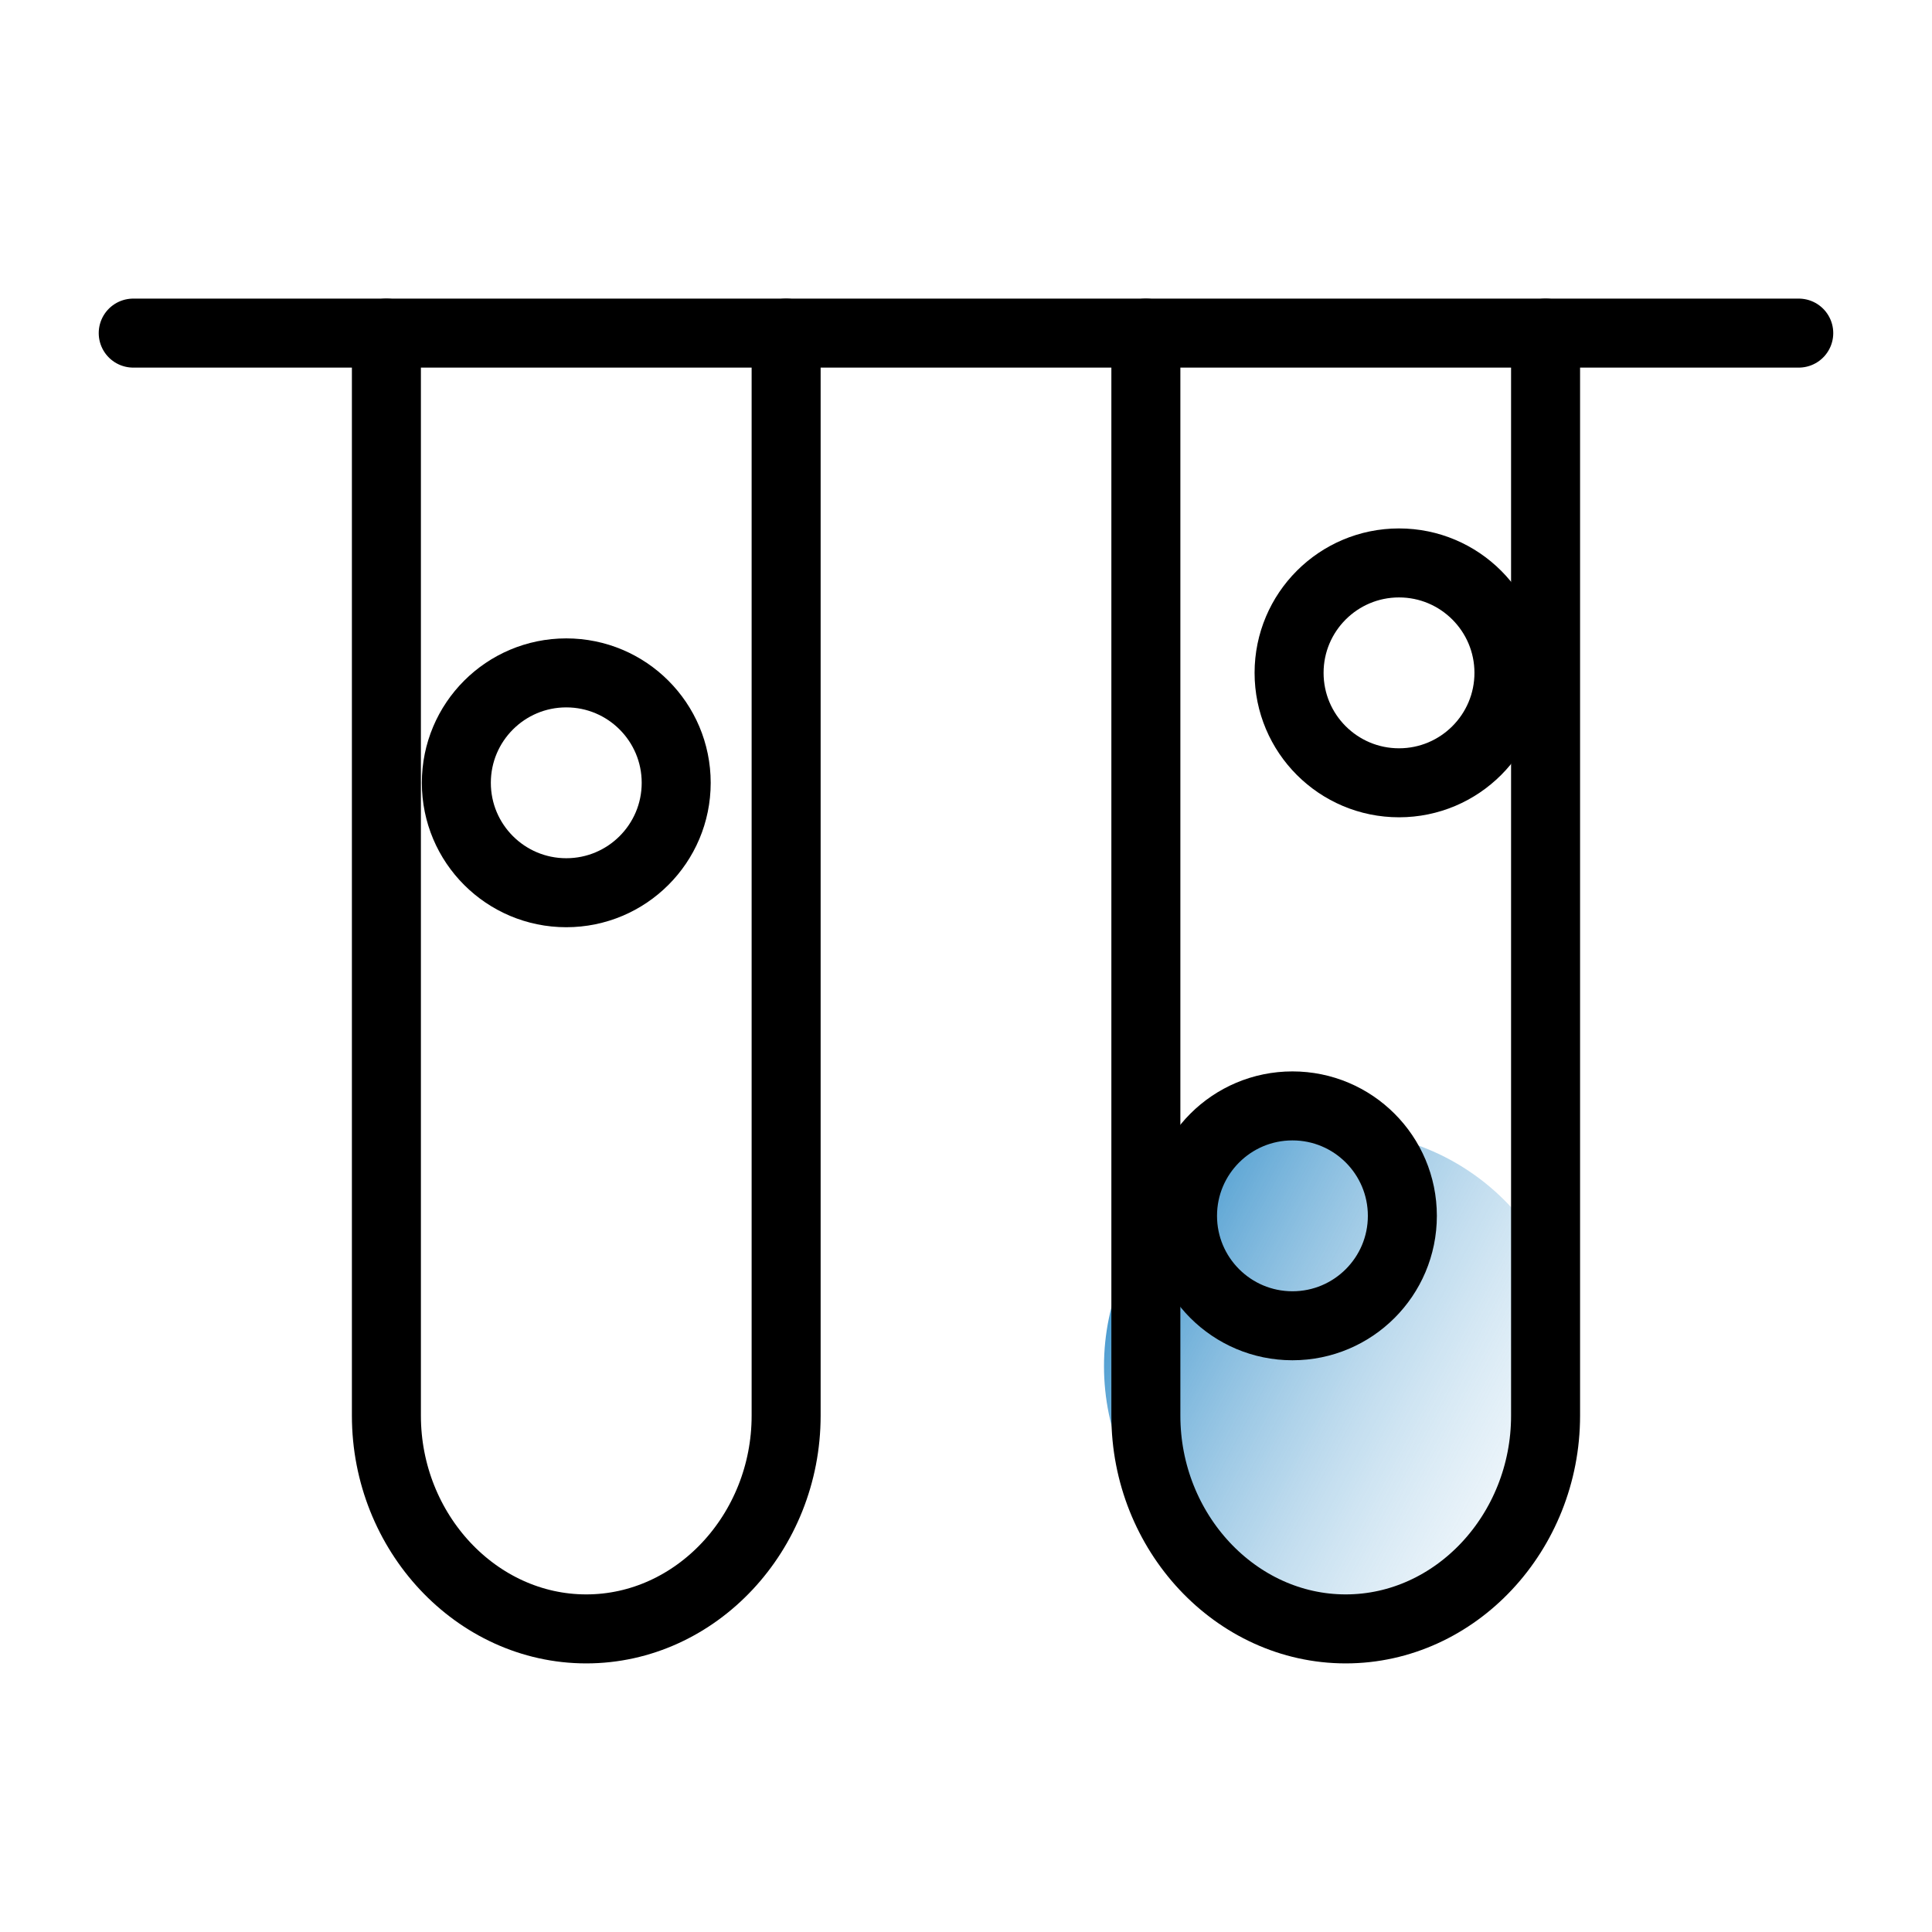 <svg width="70" height="70" viewBox="0 0 70 70" fill="none" xmlns="http://www.w3.org/2000/svg">
<g clip-path="url(#clip0_1530_1096)">
<circle cx="48.5" cy="49.5" r="8.5" fill="url(#paint0_linear_1530_1096)"/>
<path d="M4.827 12.069H65.172" stroke="black" stroke-width="2.5" stroke-miterlimit="10" stroke-linecap="round"/>
<path d="M28.483 12.069V51.294C28.483 55.518 25.224 59.018 21.241 59.018C17.259 59.018 14 55.518 14 51.294V12.069" stroke="black" stroke-width="2.5" stroke-miterlimit="10" stroke-linecap="round"/>
<path d="M55.999 12.069V51.294C55.999 55.518 52.741 59.018 48.758 59.018C44.775 59.018 41.517 55.518 41.517 51.294V12.069" stroke="black" stroke-width="2.5" stroke-miterlimit="10" stroke-linecap="round"/>
<path d="M20.517 32.345C22.717 32.345 24.5 30.562 24.5 28.363C24.5 26.163 22.717 24.38 20.517 24.38C18.317 24.38 16.534 26.163 16.534 28.363C16.534 30.562 18.317 32.345 20.517 32.345Z" stroke="black" stroke-width="2.5" stroke-miterlimit="10" stroke-linecap="round"/>
<path d="M50.689 28.362C52.888 28.362 54.672 26.579 54.672 24.379C54.672 22.18 52.888 20.396 50.689 20.396C48.489 20.396 46.706 22.18 46.706 24.379C46.706 26.579 48.489 28.362 50.689 28.362Z" stroke="black" stroke-width="2.5" stroke-miterlimit="10" stroke-linecap="round"/>
<path d="M46.828 48.035C49.027 48.035 50.81 46.252 50.81 44.052C50.81 41.852 49.027 40.069 46.828 40.069C44.628 40.069 42.845 41.852 42.845 44.052C42.845 46.252 44.628 48.035 46.828 48.035Z" stroke="black" stroke-width="2.5" stroke-miterlimit="10" stroke-linecap="round"/>
</g>
<defs>
<linearGradient id="paint0_linear_1530_1096" x1="36.5" y1="45" x2="61" y2="58" gradientUnits="userSpaceOnUse">
<stop stop-color="#0072BC"/>
<stop offset="1" stop-color="white" stop-opacity="0"/>
</linearGradient>
<clipPath id="clip0_1530_1096">
<rect width="70" height="70" fill="white"/>
</clipPath>
</defs>
</svg>
